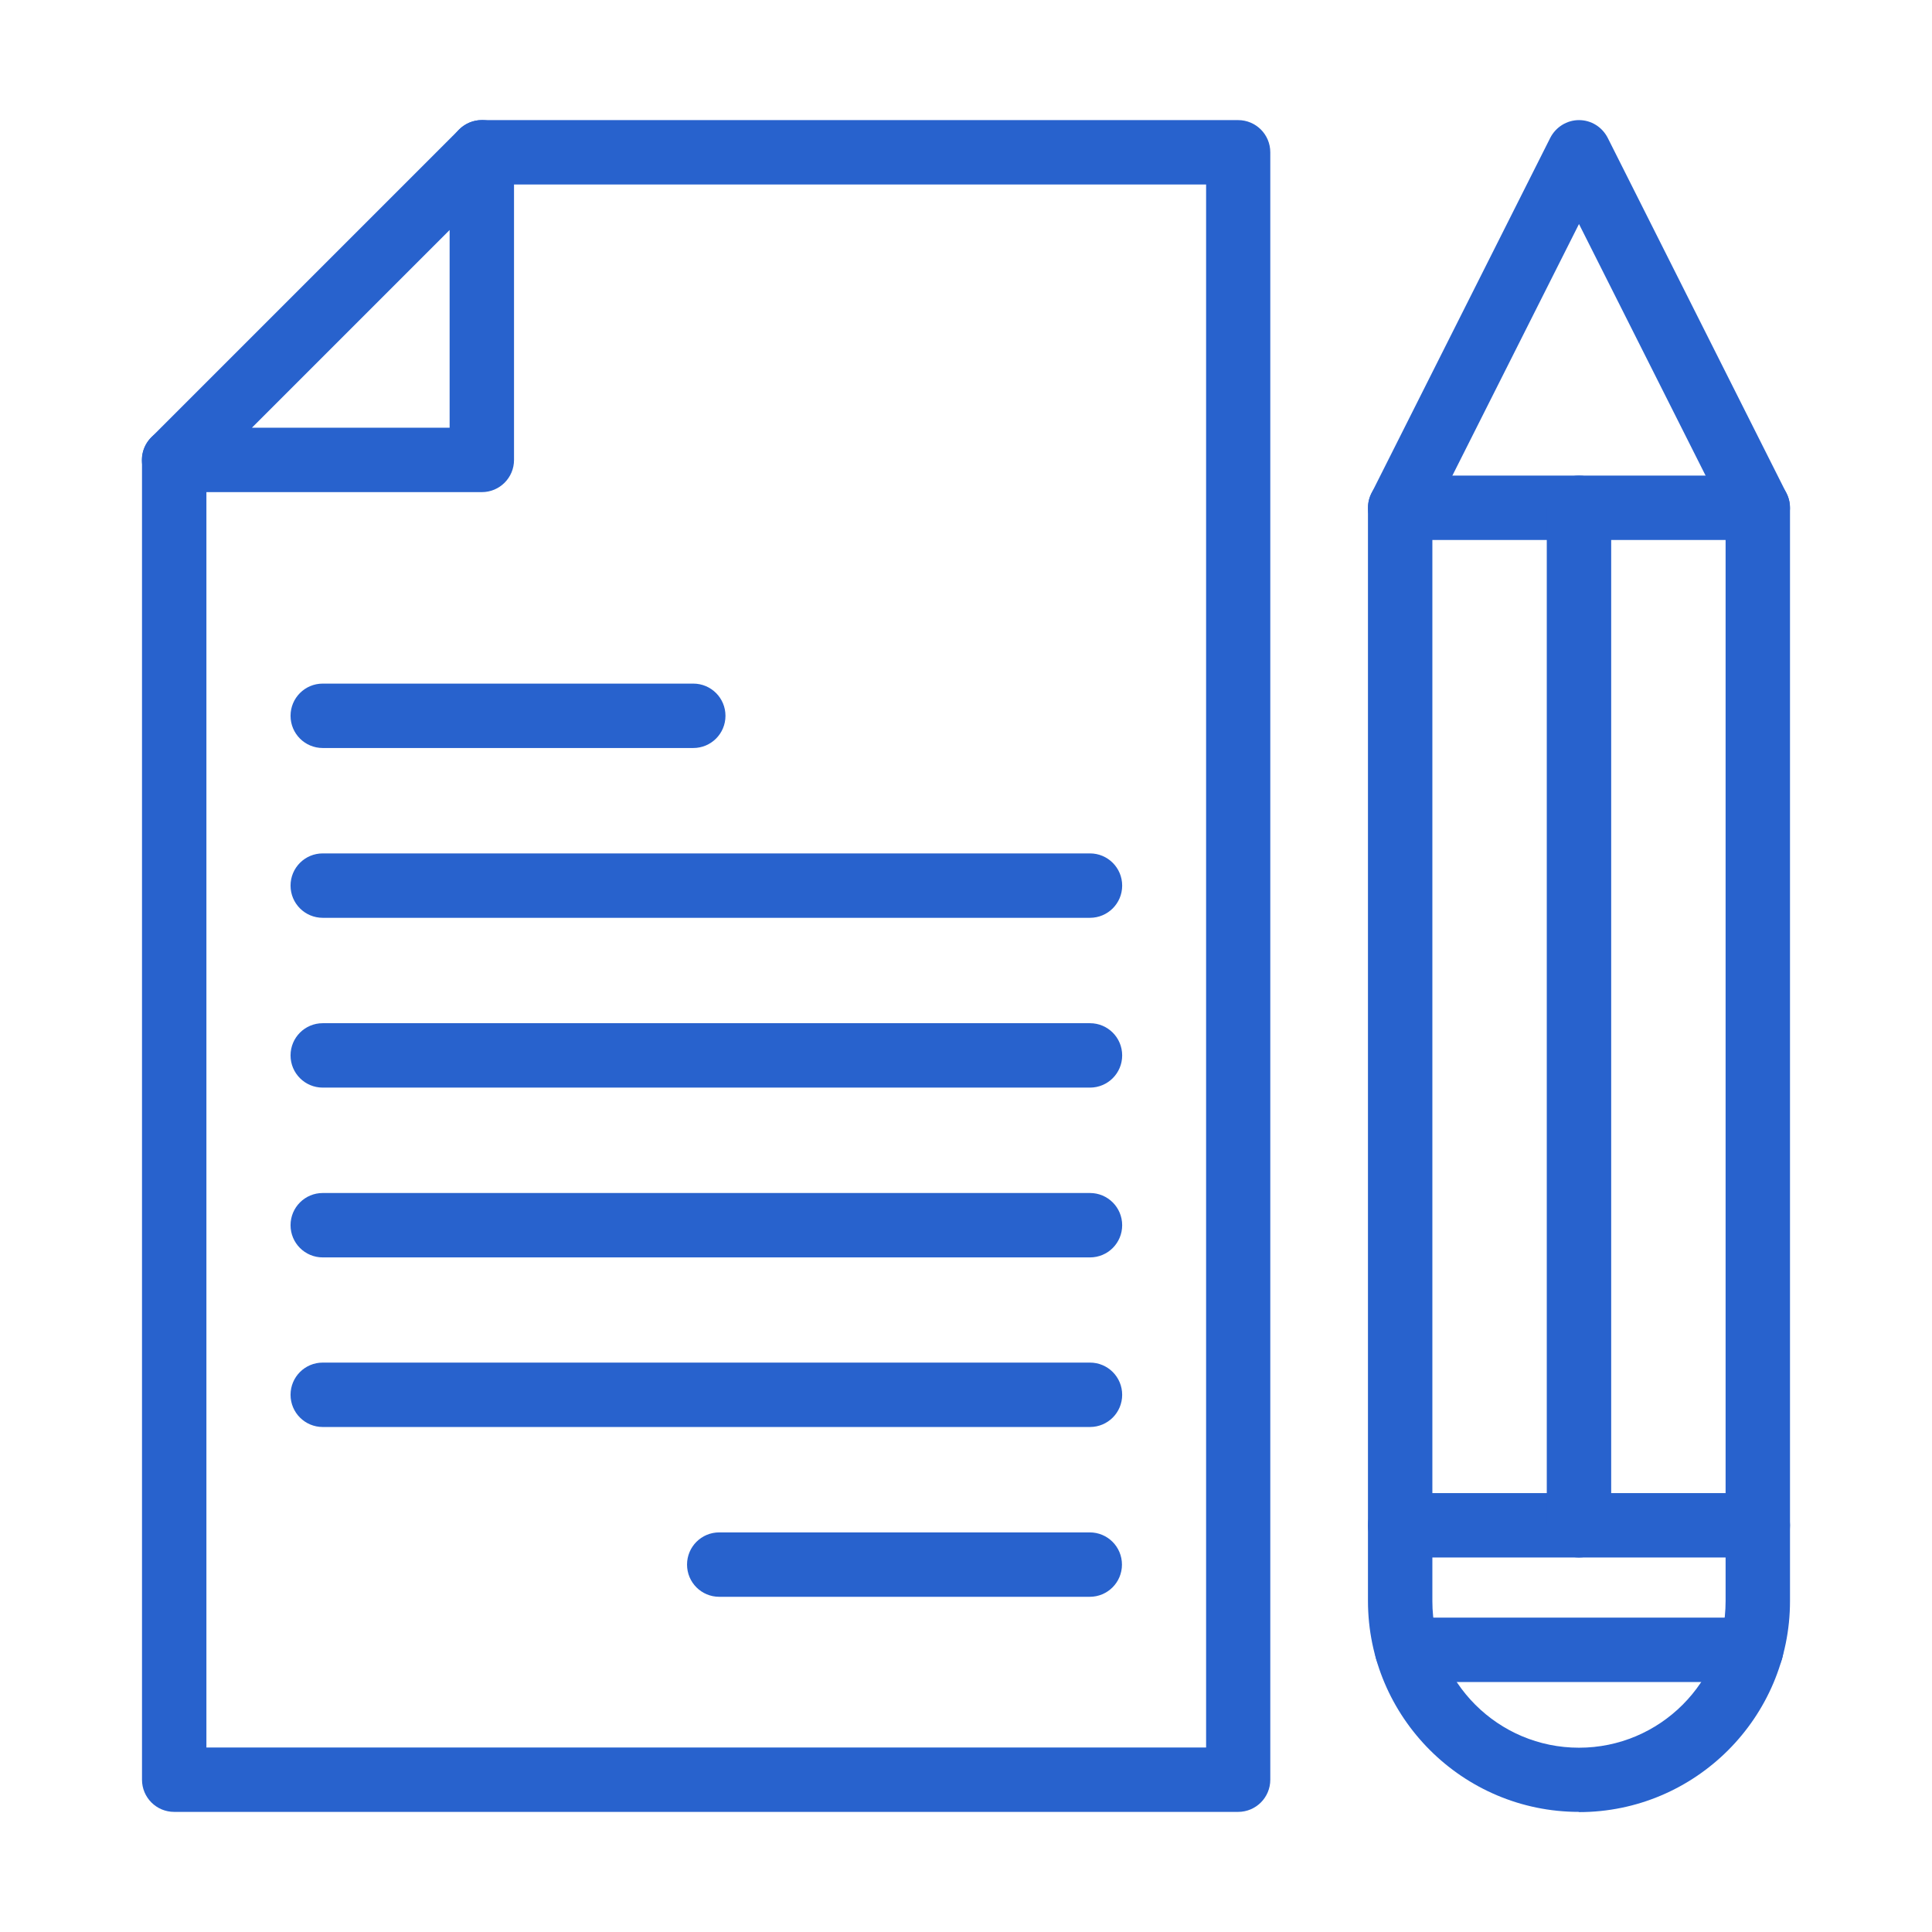 <?xml version="1.0" encoding="UTF-8"?>
<svg id="_レイヤー_2" xmlns="http://www.w3.org/2000/svg" version="1.1" viewBox="0 0 90 90">
  <!-- Generator: Adobe Illustrator 29.1.0, SVG Export Plug-In . SVG Version: 2.1.0 Build 142)  -->
  <defs>
    <style>
      .st0 {
        fill: #2862cd;
      }
    </style>
  </defs>
  <g id="_デザイン">
    <g>
      <g>
        <g>
          <path class="st0" d="M57.685,84.405H8.115c-.83,0-1.5-.67-1.5-1.5V21.425c0-.82.67-1.5,1.5-1.5s1.5.67,1.5,1.5v59.98h46.57V8.595H22.445c-.83,0-1.5-.67-1.5-1.5s.68-1.5,1.5-1.5h35.23c.83,0,1.5.67,1.5,1.5v75.81c0,.83-.67,1.5-1.5,1.5h.01Z"/>
          <path class="st0" d="M22.445,22.925h-14.33c-.61,0-1.15-.37-1.39-.93s-.1-1.21.33-1.63l14.33-14.33c.43-.43,1.08-.56,1.63-.33.56.23.93.78.93,1.39v14.33c0,.83-.67,1.5-1.5,1.5ZM11.735,19.925h9.21v-9.21l-9.21,9.21Z"/>
        </g>
        <g>
          <path class="st0" d="M50.765,42.755H15.035c-.83,0-1.5-.67-1.5-1.5s.67-1.5,1.5-1.5h35.74c.83,0,1.5.67,1.5,1.5s-.67,1.5-1.5,1.5h-.01Z"/>
          <path class="st0" d="M50.765,50.665H15.035c-.83,0-1.5-.67-1.5-1.5s.67-1.5,1.5-1.5h35.74c.83,0,1.5.67,1.5,1.5s-.67,1.5-1.5,1.5h-.01Z"/>
          <path class="st0" d="M50.765,58.575H15.035c-.83,0-1.5-.67-1.5-1.5s.67-1.5,1.5-1.5h35.74c.83,0,1.5.67,1.5,1.5s-.67,1.5-1.5,1.5h-.01Z"/>
          <path class="st0" d="M50.765,66.475H15.035c-.83,0-1.5-.67-1.5-1.5s.67-1.5,1.5-1.5h35.74c.83,0,1.5.67,1.5,1.5s-.67,1.5-1.5,1.5h-.01Z"/>
          <path class="st0" d="M50.765,74.385h-17.26c-.83,0-1.5-.67-1.5-1.5s.67-1.5,1.5-1.5h17.26c.83,0,1.5.67,1.5,1.5s-.67,1.5-1.5,1.5Z"/>
          <path class="st0" d="M32.295,34.845H15.035c-.83,0-1.5-.67-1.5-1.5s.67-1.5,1.5-1.5h17.26c.83,0,1.5.67,1.5,1.5s-.67,1.5-1.5,1.5Z"/>
        </g>
      </g>
      <g>
        <g>
          <g>
            <path class="st0" d="M73.555,84.405c-5.42,0-9.83-4.41-9.83-9.83V23.655c0-.83.67-1.5,1.5-1.5h16.66c.83,0,1.5.67,1.5,1.5v50.93c0,5.42-4.41,9.83-9.83,9.83v-.01ZM66.725,25.155v49.43c0,3.77,3.06,6.83,6.83,6.83,3.77,0,6.83-3.06,6.83-6.83V25.155h-13.66Z"/>
            <path class="st0" d="M81.575,78.355h-16.03c-.83,0-1.5-.67-1.5-1.5s.67-1.5,1.5-1.5h16.03c.83,0,1.5.67,1.5,1.5s-.67,1.5-1.5,1.5Z"/>
            <path class="st0" d="M81.885,72.555h-16.66c-.83,0-1.5-.67-1.5-1.5s.67-1.5,1.5-1.5h16.66c.83,0,1.5.67,1.5,1.5s-.67,1.5-1.5,1.5Z"/>
          </g>
          <path class="st0" d="M73.555,72.555c-.83,0-1.5-.67-1.5-1.5V23.655c0-.83.67-1.5,1.5-1.5s1.5.67,1.5,1.5v47.4c0,.83-.67,1.5-1.5,1.5Z"/>
        </g>
        <path class="st0" d="M65.225,25.155c-.23,0-.46-.05-.67-.16-.74-.37-1.04-1.27-.67-2.01l8.33-16.56c.26-.51.78-.83,1.34-.83h0c.57,0,1.08.32,1.34.83l8.33,16.56c.37.74.07,1.64-.67,2.01s-1.64.07-2.01-.67l-6.99-13.89-6.99,13.89c-.26.52-.79.83-1.34.83Z"/>
      </g>
    </g>
  </g>
</svg>